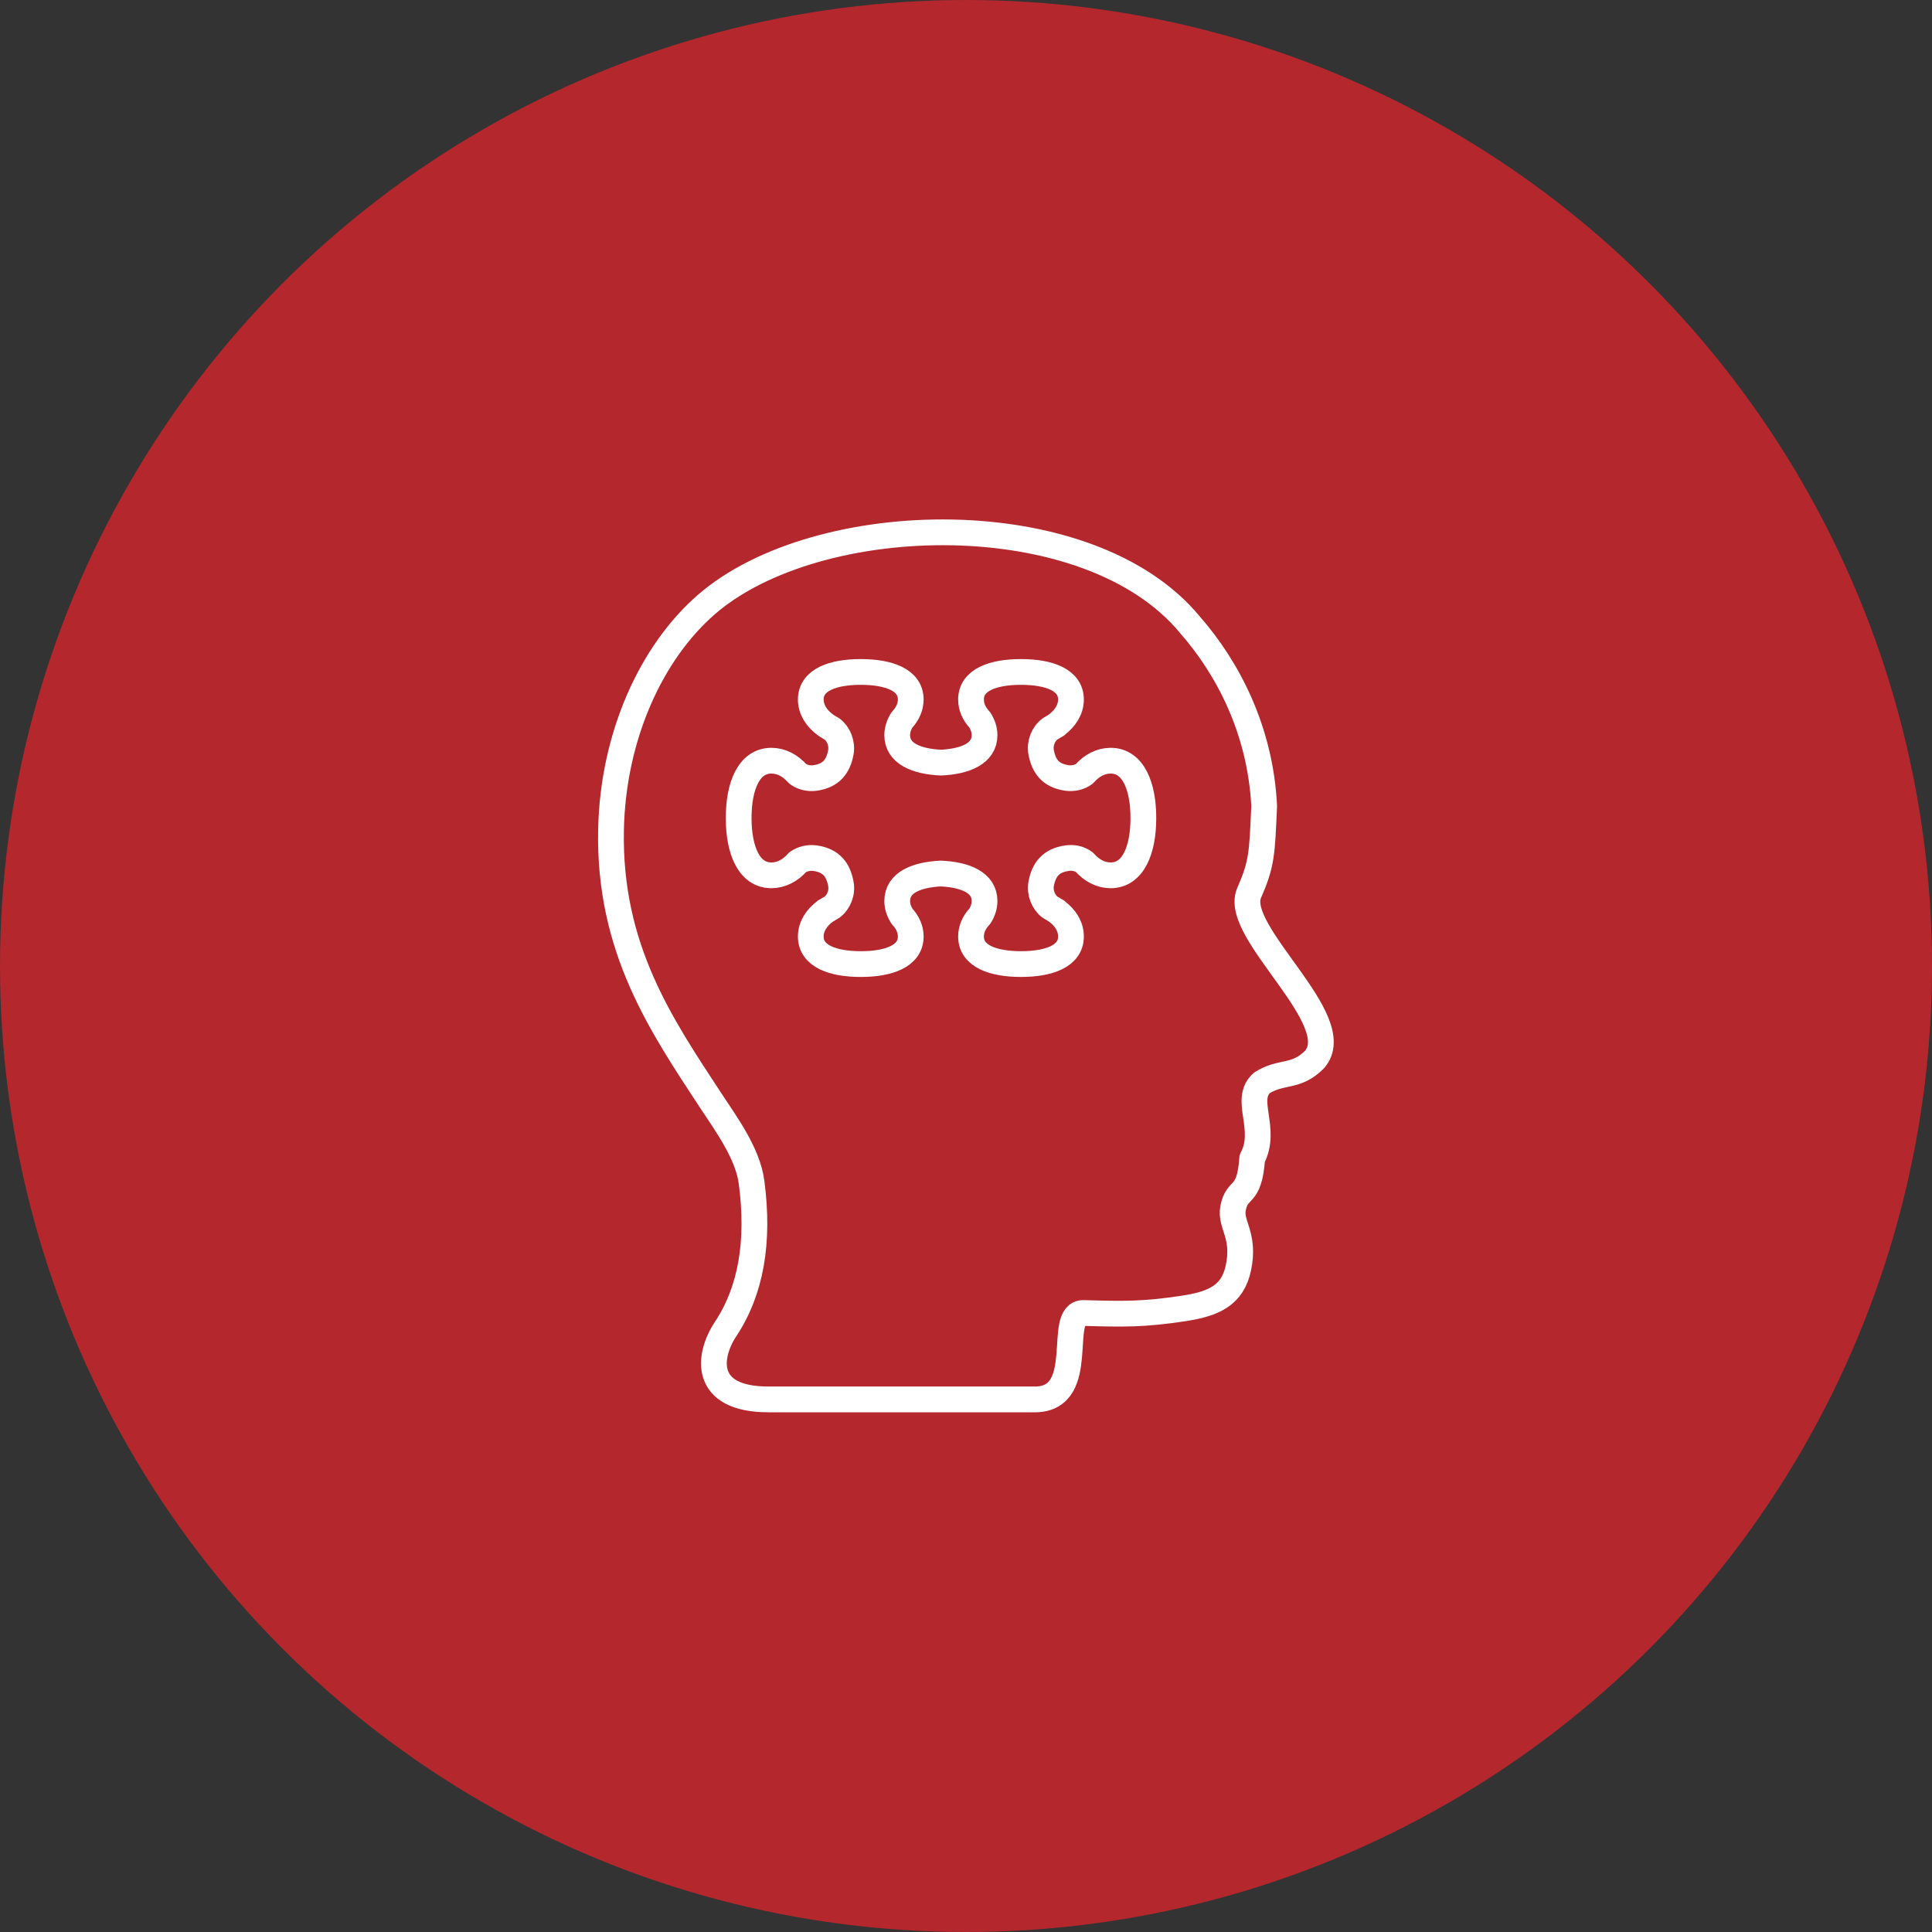 <svg xmlns="http://www.w3.org/2000/svg" xmlns:xlink="http://www.w3.org/1999/xlink" id="Layer_1" x="0px" y="0px" viewBox="0 0 150 150" style="enable-background:new 0 0 150 150;" xml:space="preserve">
<rect x="0" y="0" width="150" height="150" fill="#333333" stroke="none"/>
<style type="text/css">
	.st0{fill:#B3272D;}
	.st1{fill:none;stroke:#FFFFFF;stroke-width:2;stroke-linecap:round;stroke-linejoin:round;stroke-miterlimit:10;}
</style>
<circle class="st0" cx="75" cy="75" r="75"></circle>
<path class="st1" d="M96.96,69.38c1.02-2.34,1.02-3.02,1.19-6.8c-0.29-5.87-2.81-10.71-5.77-14.08c-7.85-9.52-28.89-9.06-37.53-1.57  c-4.24,3.68-7.26,10.16-7.41,17.49c-0.19,9.26,3.95,15.24,7.75,21.04c1.22,1.85,2.87,4.1,3.16,6.33c0.62,4.65-0.06,8.45-2.01,11.39  c-1.37,2.06-1.84,5.47,3.33,5.47h20.77c4.08-0.12,1.56-6.71,3.67-6.71c3.13,0.09,4.65,0.12,7.77-0.35c2.36-0.36,3.82-1.01,4.27-3.16  c0.53-2.52-0.65-3.34-0.42-4.6c0.32-1.73,1.27-0.73,1.49-3.89c1.23-2.32-0.72-4.57,0.76-5.87c1.52-0.96,2.63-0.35,4.08-1.81  C104.7,79.22,95.76,72.44,96.96,69.38L96.96,69.38z M88.77,63.52c0,2.45-0.78,4.44-2.54,4.44c-0.77,0-1.48-0.38-2.03-1.01l0,0  c-0.37-0.28-0.87-0.4-1.37-0.32c-1.26,0.18-1.79,0.91-1.99,1.97c-0.13,0.7,0.16,1.44,0.69,1.84c0.14,0.07,0.27,0.15,0.4,0.24  l0.09,0.04c0,0,0,0.01-0.01,0.01c0.71,0.51,1.14,1.21,1.14,1.98c0,1.54-1.74,2.14-3.88,2.14s-3.88-0.6-3.88-2.14  c0-0.58,0.25-1.12,0.67-1.56c0.24-0.36,0.38-0.77,0.38-1.2c0-1.42-1.48-2.04-3.39-2.13c-1.91,0.09-3.39,0.71-3.39,2.13  c0,0.43,0.14,0.83,0.38,1.2c0.42,0.45,0.67,0.98,0.67,1.56c0,1.54-1.74,2.14-3.88,2.14s-3.88-0.6-3.88-2.14  c0-0.77,0.44-1.47,1.15-1.98v-0.01c0.03-0.01,0.06-0.03,0.09-0.04c0.13-0.08,0.26-0.17,0.4-0.24c0.54-0.4,0.83-1.14,0.69-1.84  c-0.2-1.06-0.73-1.79-1.99-1.97c-0.5-0.07-1,0.05-1.37,0.32l0,0c-0.55,0.63-1.26,1.01-2.03,1.01c-1.76,0-2.54-1.99-2.54-4.44V63.5  c0-2.45,0.78-4.44,2.54-4.44c0.77,0,1.48,0.38,2.03,1.01l0,0c0.37,0.28,0.87,0.4,1.37,0.33c1.26-0.18,1.79-0.91,1.99-1.97  c0.13-0.7-0.16-1.44-0.69-1.84c-0.14-0.07-0.27-0.15-0.4-0.24l-0.09-0.06c-0.71-0.51-1.15-1.21-1.15-1.98  c0-1.54,1.74-2.14,3.88-2.14s3.88,0.6,3.88,2.14c0,0.58-0.25,1.12-0.67,1.57c-0.24,0.36-0.38,0.77-0.38,1.2  c0,1.42,1.48,2.04,3.39,2.13c1.91-0.09,3.39-0.71,3.39-2.13c0-0.43-0.14-0.83-0.38-1.2c-0.42-0.45-0.67-0.98-0.67-1.57  c0-1.54,1.74-2.14,3.88-2.14s3.88,0.6,3.88,2.14c0,0.77-0.44,1.47-1.14,1.98c0,0,0,0.01,0.01,0.01c-0.03,0.01-0.06,0.03-0.09,0.05  c-0.13,0.08-0.26,0.16-0.4,0.24c-0.54,0.4-0.83,1.14-0.69,1.84c0.2,1.06,0.73,1.79,1.99,1.97c0.5,0.07,1-0.05,1.37-0.33l0,0  c0.55-0.63,1.26-1.01,2.03-1.01c1.76,0,2.54,1.99,2.54,4.44C88.77,63.5,88.77,63.52,88.77,63.52z"></path>
</svg>